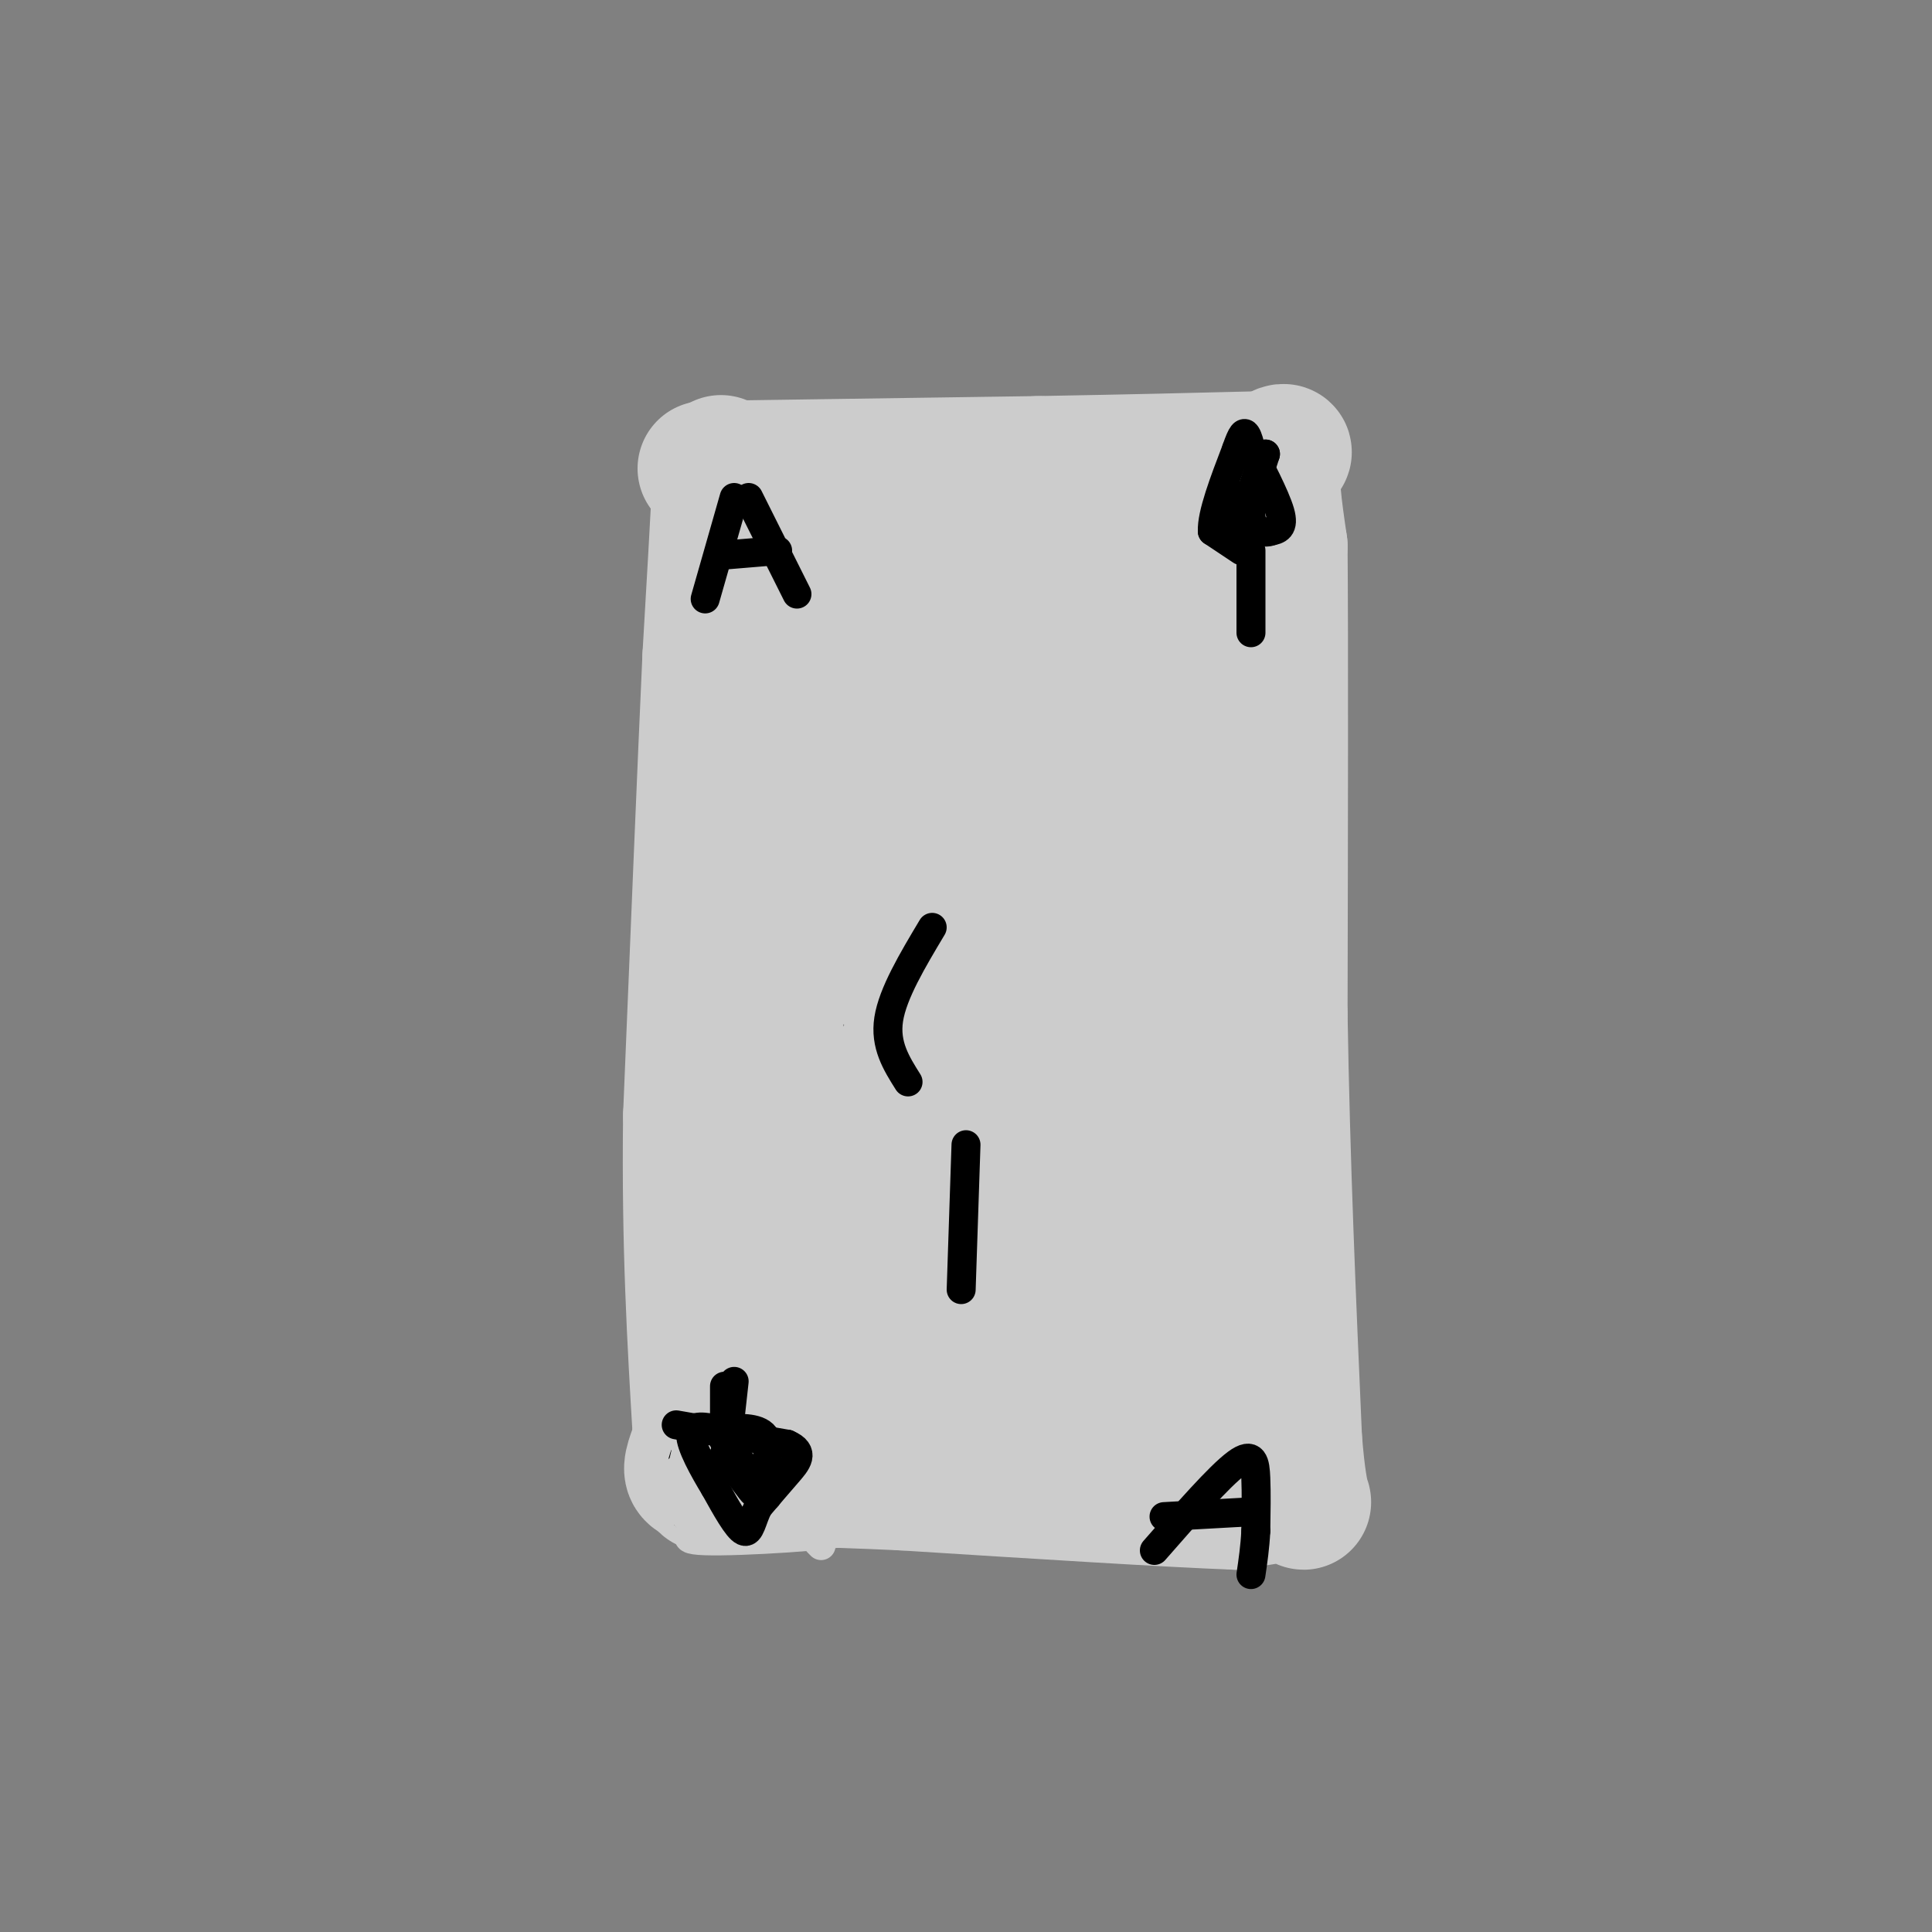 <svg viewBox='0 0 400 400' version='1.1' xmlns='http://www.w3.org/2000/svg' xmlns:xlink='http://www.w3.org/1999/xlink'><rect x="0" y="0" width="400" height="400" fill="#808080" stroke="none"/><g fill='none' stroke='#CCCCCC' stroke-width='28' stroke-linecap='round' stroke-linejoin='round'><path d='M146,97c0.000,0.000 69.000,-1.000 69,-1'/><path d='M215,96c19.167,-0.333 32.583,-0.667 46,-1'/><path d='M261,95c7.778,-0.956 4.222,-2.844 3,0c-1.222,2.844 -0.111,10.422 1,18'/><path d='M265,113c0.167,19.167 0.083,58.083 0,97'/><path d='M265,210c0.500,30.833 1.750,59.417 3,88'/><path d='M268,298c1.267,16.311 2.933,13.089 1,12c-1.933,-1.089 -7.467,-0.044 -13,1'/><path d='M256,311c-13.667,-0.500 -41.333,-2.250 -69,-4'/><path d='M187,307c-18.000,-0.833 -28.500,-0.917 -39,-1'/><path d='M148,306c-7.095,-0.417 -5.333,-0.958 -1,-13c4.333,-12.042 11.238,-35.583 14,-50c2.762,-14.417 1.381,-19.708 0,-25'/><path d='M161,218c-1.667,-21.500 -5.833,-62.750 -10,-104'/><path d='M151,114c-1.911,-20.889 -1.689,-21.111 -2,-14c-0.311,7.111 -1.156,21.556 -2,36'/><path d='M147,136c-1.000,21.833 -2.500,58.417 -4,95'/><path d='M143,231c-0.333,26.833 0.833,46.417 2,66'/><path d='M145,297c0.667,12.500 1.333,10.750 2,9'/><path d='M147,306c3.040,-0.608 9.640,-6.627 24,-9c14.360,-2.373 36.482,-1.100 39,-3c2.518,-1.900 -14.566,-6.971 -24,-9c-9.434,-2.029 -11.217,-1.014 -13,0'/><path d='M173,285c14.837,-0.129 58.429,-0.452 67,1c8.571,1.452 -17.878,4.678 -25,6c-7.122,1.322 5.082,0.741 14,0c8.918,-0.741 14.548,-1.640 17,-3c2.452,-1.360 1.726,-3.180 1,-5'/><path d='M247,284c1.711,-9.133 5.489,-29.467 6,-53c0.511,-23.533 -2.244,-50.267 -5,-77'/><path d='M248,154c0.156,-19.178 3.044,-28.622 -2,-33c-5.044,-4.378 -18.022,-3.689 -31,-3'/><path d='M215,118c-15.286,-0.262 -38.000,0.583 -47,2c-9.000,1.417 -4.286,3.405 2,6c6.286,2.595 14.143,5.798 22,9'/><path d='M192,135c12.940,1.060 34.292,-0.792 40,0c5.708,0.792 -4.226,4.226 -14,6c-9.774,1.774 -19.387,1.887 -29,2'/><path d='M189,143c-6.215,0.193 -7.254,-0.323 -9,0c-1.746,0.323 -4.199,1.485 -6,5c-1.801,3.515 -2.951,9.385 -2,13c0.951,3.615 4.004,4.977 9,6c4.996,1.023 11.937,1.707 21,0c9.063,-1.707 20.248,-5.806 30,-7c9.752,-1.194 18.072,0.516 20,2c1.928,1.484 -2.536,2.742 -7,4'/><path d='M245,166c-11.952,4.345 -38.333,13.208 -55,19c-16.667,5.792 -23.619,8.512 -16,12c7.619,3.488 29.810,7.744 52,12'/><path d='M226,209c12.345,1.109 17.209,-2.117 7,2c-10.209,4.117 -35.489,15.578 -46,21c-10.511,5.422 -6.253,4.806 -6,8c0.253,3.194 -3.499,10.198 -3,14c0.499,3.802 5.250,4.401 10,5'/><path d='M188,259c11.556,3.064 35.447,8.224 38,9c2.553,0.776 -16.233,-2.833 -28,-6c-11.767,-3.167 -16.514,-5.891 -19,-10c-2.486,-4.109 -2.710,-9.603 0,-17c2.710,-7.397 8.355,-16.699 14,-26'/><path d='M193,209c3.939,-10.577 6.788,-24.021 6,-12c-0.788,12.021 -5.212,49.506 -5,64c0.212,14.494 5.061,5.998 15,-10c9.939,-15.998 24.970,-39.499 40,-63'/><path d='M249,188c2.813,-4.902 -10.153,14.343 -17,30c-6.847,15.657 -7.574,27.725 -5,25c2.574,-2.725 8.448,-20.242 11,-31c2.552,-10.758 1.780,-14.758 1,-19c-0.780,-4.242 -1.570,-8.725 -4,-9c-2.430,-0.275 -6.500,3.657 -13,12c-6.500,8.343 -15.428,21.098 -20,31c-4.572,9.902 -4.786,16.951 -5,24'/><path d='M197,251c-0.253,4.259 1.613,2.905 7,1c5.387,-1.905 14.294,-4.361 23,-13c8.706,-8.639 17.211,-23.461 19,-22c1.789,1.461 -3.139,19.206 -6,28c-2.861,8.794 -3.655,8.637 -7,10c-3.345,1.363 -9.241,4.247 -18,5c-8.759,0.753 -20.379,-0.623 -32,-2'/><path d='M183,258c-9.841,-0.692 -18.442,-1.423 -23,-1c-4.558,0.423 -5.073,1.998 -4,4c1.073,2.002 3.735,4.429 8,6c4.265,1.571 10.132,2.285 16,3'/></g>
<g fill='none' stroke='#000000' stroke-width='6' stroke-linecap='round' stroke-linejoin='round'><path d='M259,114c0.000,0.000 0.000,17.000 0,17'/><path d='M257,114c0.000,0.000 -6.000,-4.000 -6,-4'/><path d='M251,110c-0.167,-3.500 2.417,-10.250 5,-17'/><path d='M256,93c1.178,-3.444 1.622,-3.556 2,-3c0.378,0.556 0.689,1.778 1,3'/><path d='M259,93c1.578,3.178 5.022,9.622 6,13c0.978,3.378 -0.511,3.689 -2,4'/><path d='M263,110c-1.333,0.533 -3.667,-0.133 -4,-3c-0.333,-2.867 1.333,-7.933 3,-13'/><path d='M262,94c-0.167,-0.333 -2.083,5.333 -4,11'/><path d='M258,105c-0.800,2.600 -0.800,3.600 -1,3c-0.200,-0.600 -0.600,-2.800 -1,-5'/><path d='M256,103c-0.167,-0.833 -0.083,-0.417 0,0'/><path d='M152,103c0.000,0.000 -6.000,21.000 -6,21'/><path d='M155,103c0.000,0.000 10.000,20.000 10,20'/><path d='M149,115c0.000,0.000 12.000,-1.000 12,-1'/><path d='M150,287c0.000,0.000 0.000,12.000 0,12'/><path d='M150,299c-1.000,3.667 -3.500,6.833 -6,10'/><path d='M144,309c-0.844,3.333 0.044,6.667 2,8c1.956,1.333 4.978,0.667 8,0'/><path d='M154,317c2.800,0.044 5.800,0.156 6,-2c0.200,-2.156 -2.400,-6.578 -5,-11'/><path d='M155,304c-1.167,-3.000 -1.583,-5.000 -2,-7'/><path d='M152,286c0.000,0.000 -1.000,9.000 -1,9'/><path d='M151,295c0.200,2.022 1.200,2.578 0,3c-1.200,0.422 -4.600,0.711 -8,1'/><path d='M143,299c-1.833,2.167 -2.417,7.083 -3,12'/><path d='M140,311c0.833,3.000 4.417,4.500 8,6'/><path d='M148,317c3.000,-0.833 6.500,-5.917 10,-11'/><path d='M158,306c2.214,-2.798 2.750,-4.292 1,-6c-1.750,-1.708 -5.786,-3.631 -8,-2c-2.214,1.631 -2.607,6.815 -3,12'/><path d='M148,310c0.012,0.417 1.542,-4.542 1,-6c-0.542,-1.458 -3.155,0.583 -3,1c0.155,0.417 3.077,-0.792 6,-2'/><path d='M152,303c1.500,1.500 2.250,6.250 3,11'/><path d='M155,314c1.333,1.000 3.167,-2.000 5,-5'/><path d='M160,300c0.000,0.000 -6.000,14.000 -6,14'/><path d='M239,321c6.733,-7.689 13.467,-15.378 17,-18c3.533,-2.622 3.867,-0.178 4,3c0.133,3.178 0.067,7.089 0,11'/><path d='M260,317c-0.167,3.333 -0.583,6.167 -1,9'/><path d='M241,314c0.000,0.000 18.000,-1.000 18,-1'/></g>
<g fill='none' stroke='#EEEEEE' stroke-width='6' stroke-linecap='round' stroke-linejoin='round'><path d='M164,310c0.000,0.000 -12.000,3.000 -12,3'/><path d='M152,313c0.833,0.500 8.917,0.250 17,0'/></g>
<g fill='none' stroke='#DDDDDD' stroke-width='6' stroke-linecap='round' stroke-linejoin='round'><path d='M174,315c-6.444,0.222 -12.889,0.444 -11,-1c1.889,-1.444 12.111,-4.556 14,-6c1.889,-1.444 -4.556,-1.222 -11,-1'/><path d='M166,307c0.333,-0.167 6.667,-0.083 13,0'/></g>
<g fill='none' stroke='#CCCCCC' stroke-width='6' stroke-linecap='round' stroke-linejoin='round'><path d='M170,320c-1.565,-1.542 -3.131,-3.083 1,-5c4.131,-1.917 13.958,-4.208 14,-6c0.042,-1.792 -9.702,-3.083 -12,-4c-2.298,-0.917 2.851,-1.458 8,-2'/><path d='M181,303c-3.707,1.662 -16.973,6.817 -17,8c-0.027,1.183 13.185,-1.604 18,-2c4.815,-0.396 1.233,1.601 -5,3c-6.233,1.399 -15.116,2.199 -24,3'/><path d='M153,315c3.048,0.750 22.667,1.125 22,2c-0.667,0.875 -21.619,2.250 -29,2c-7.381,-0.250 -1.190,-2.125 5,-4'/><path d='M151,315c-1.536,-0.848 -7.876,-0.970 -6,-2c1.876,-1.030 11.967,-2.970 11,-4c-0.967,-1.030 -12.990,-1.152 -13,-2c-0.010,-0.848 11.995,-2.424 24,-4'/><path d='M167,303c-1.337,-0.453 -16.678,0.415 -19,0c-2.322,-0.415 8.375,-2.112 10,-3c1.625,-0.888 -5.821,-0.968 -8,-1c-2.179,-0.032 0.911,-0.016 4,0'/><path d='M154,299c-2.786,-0.131 -11.750,-0.458 -13,-1c-1.250,-0.542 5.214,-1.298 6,0c0.786,1.298 -4.107,4.649 -9,8'/><path d='M138,306c-1.976,2.121 -2.416,3.424 -2,5c0.416,1.576 1.689,3.424 3,1c1.311,-2.424 2.660,-9.121 3,-11c0.340,-1.879 -0.330,1.061 -1,4'/><path d='M141,305c-0.432,2.453 -1.013,6.585 1,9c2.013,2.415 6.619,3.112 15,0c8.381,-3.112 20.537,-10.032 21,-13c0.463,-2.968 -10.769,-1.984 -22,-1'/><path d='M156,300c-1.534,-1.217 5.630,-3.759 7,-4c1.370,-0.241 -3.054,1.820 -5,4c-1.946,2.180 -1.413,4.480 0,6c1.413,1.520 3.707,2.260 6,3'/><path d='M164,309c1.000,0.500 0.500,0.250 0,0'/></g>
<g fill='none' stroke='#000000' stroke-width='6' stroke-linecap='round' stroke-linejoin='round'><path d='M140,295c0.000,0.000 23.000,4.000 23,4'/><path d='M163,299c3.844,1.644 1.956,3.756 0,6c-1.956,2.244 -3.978,4.622 -6,7'/><path d='M157,312c-1.333,2.600 -1.667,5.600 -3,5c-1.333,-0.600 -3.667,-4.800 -6,-9'/><path d='M148,308c-2.311,-3.800 -5.089,-8.800 -5,-11c0.089,-2.200 3.044,-1.600 6,-1'/><path d='M149,296c2.933,-0.333 7.267,-0.667 9,1c1.733,1.667 0.867,5.333 0,9'/><path d='M158,306c0.500,2.774 1.750,5.208 0,3c-1.750,-2.208 -6.500,-9.060 -8,-11c-1.500,-1.940 0.250,1.030 2,4'/><path d='M152,302c1.467,2.533 4.133,6.867 4,7c-0.133,0.133 -3.067,-3.933 -6,-8'/><path d='M150,301c-0.167,-0.333 2.417,2.833 5,6'/><path d='M200,237c0.000,0.000 -1.000,30.000 -1,30'/><path d='M193,192c-4.083,6.833 -8.167,13.667 -9,19c-0.833,5.333 1.583,9.167 4,13'/></g>
</svg>